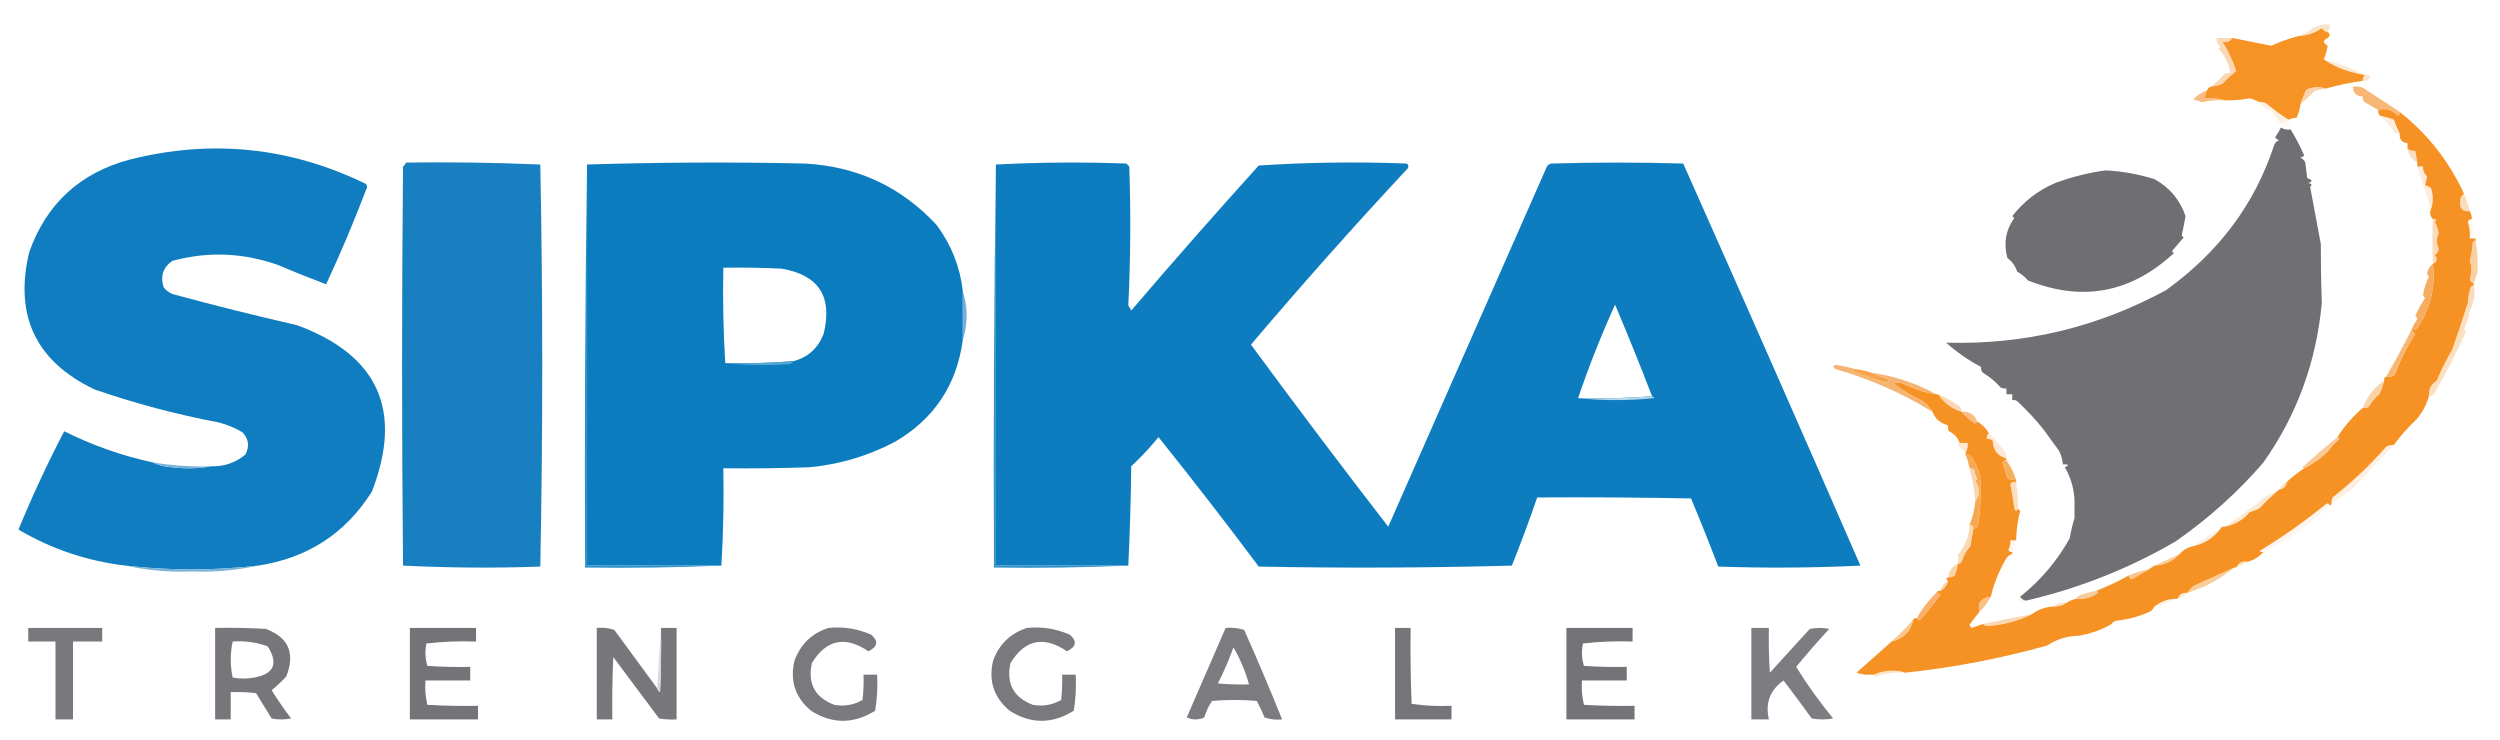 <?xml version="1.0" encoding="UTF-8"?>
<!DOCTYPE svg PUBLIC "-//W3C//DTD SVG 1.1//EN" "http://www.w3.org/Graphics/SVG/1.1/DTD/svg11.dtd">
<svg xmlns="http://www.w3.org/2000/svg" version="1.1" width="1284px" height="380px" style="shape-rendering:geometricPrecision; text-rendering:geometricPrecision; image-rendering:optimizeQuality; fill-rule:evenodd; clip-rule:evenodd" xmlns:xlink="http://www.w3.org/1999/xlink">
<g><path style="opacity:0.341" fill="#f5af67" d="M 1195.5,16.5 C 1194.27,16.279 1193.27,15.612 1192.5,14.5C 1188.85,16.995 1184.85,18.329 1180.5,18.5C 1183.36,17.478 1186.03,15.978 1188.5,14C 1191.06,12.921 1193.73,12.421 1196.5,12.5C 1196.77,14.099 1196.43,15.432 1195.5,16.5 Z"/></g>
<g><path style="opacity:0.999" fill="#f79225" d="M 1195.5,16.5 C 1196.83,17.5 1196.83,18.5 1195.5,19.5C 1192.98,20.665 1192.98,21.998 1195.5,23.5C 1195.12,25.929 1194.45,28.263 1193.5,30.5C 1196.84,32.835 1200.5,34.669 1204.5,36C 1207.78,37.143 1211.11,37.977 1214.5,38.5C 1213.89,39.391 1213.56,40.391 1213.5,41.5C 1207.05,42.432 1200.72,43.766 1194.5,45.5C 1191.28,44.405 1187.95,44.571 1184.5,46C 1183.35,48.464 1182.35,50.964 1181.5,53.5C 1181.23,55.965 1180.57,58.299 1179.5,60.5C 1178.04,60.433 1176.71,60.766 1175.5,61.5C 1171.69,59.178 1168.02,56.511 1164.5,53.5C 1163.31,52.571 1161.98,52.238 1160.5,52.5C 1158.97,51.653 1157.3,50.986 1155.5,50.5C 1151.04,51.328 1146.71,51.662 1142.5,51.5C 1139.38,50.521 1136.04,50.187 1132.5,50.5C 1132.43,49.041 1132.77,47.708 1133.5,46.5C 1133.83,45.5 1134.5,44.833 1135.5,44.5C 1137.56,44.313 1139.56,43.813 1141.5,43C 1143.68,40.65 1146.02,38.483 1148.5,36.5C 1146.71,31.09 1144.38,26.09 1141.5,21.5C 1143.78,21.923 1145.45,21.256 1146.5,19.5C 1153.14,20.832 1159.8,22.165 1166.5,23.5C 1170.99,21.446 1175.66,19.779 1180.5,18.5C 1184.85,18.329 1188.85,16.995 1192.5,14.5C 1193.27,15.612 1194.27,16.279 1195.5,16.5 Z"/></g>
<g><path style="opacity:0.114" fill="#f9dcba" d="M 1195.5,19.5 C 1195.5,20.833 1195.5,22.167 1195.5,23.5C 1192.98,21.998 1192.98,20.665 1195.5,19.5 Z"/></g>
<g><path style="opacity:0.298" fill="#f2b573" d="M 1193.5,30.5 C 1200.87,32.359 1207.87,35.026 1214.5,38.5C 1211.11,37.977 1207.78,37.143 1204.5,36C 1200.5,34.669 1196.84,32.835 1193.5,30.5 Z"/></g>
<g><path style="opacity:0.514" fill="#f5b46e" d="M 1146.5,19.5 C 1145.45,21.256 1143.78,21.923 1141.5,21.5C 1144.38,26.09 1146.71,31.09 1148.5,36.5C 1146.02,38.483 1143.68,40.65 1141.5,43C 1139.56,43.813 1137.56,44.313 1135.5,44.5C 1137.96,42.539 1140.3,40.372 1142.5,38C 1143.45,37.517 1144.45,37.35 1145.5,37.5C 1144.74,32.707 1142.74,28.54 1139.5,25C 1139.83,24.667 1140.17,24.333 1140.5,24C 1138.96,22.89 1138.3,21.39 1138.5,19.5C 1141.17,19.5 1143.83,19.5 1146.5,19.5 Z"/></g>
<g><path style="opacity:0.443" fill="#f8c193" d="M 1214.5,38.5 C 1215.68,38.281 1216.68,38.614 1217.5,39.5C 1216.68,41.111 1215.35,41.778 1213.5,41.5C 1213.56,40.391 1213.89,39.391 1214.5,38.5 Z"/></g>
<g><path style="opacity:0.529" fill="#f7ad65" d="M 1194.5,45.5 C 1192.44,45.687 1190.44,46.187 1188.5,47C 1186.24,49.466 1183.91,51.633 1181.5,53.5C 1182.35,50.964 1183.35,48.464 1184.5,46C 1187.95,44.571 1191.28,44.405 1194.5,45.5 Z"/></g>
<g><path style="opacity:0.851" fill="#f6b06a" d="M 1133.5,46.5 C 1132.77,47.708 1132.43,49.041 1132.5,50.5C 1136.04,50.187 1139.38,50.521 1142.5,51.5C 1138.61,51.273 1134.78,51.606 1131,52.5C 1129.5,52 1128,51.5 1126.5,51C 1128.47,48.856 1130.8,47.356 1133.5,46.5 Z"/></g>
<g><path style="opacity:0.892" fill="#f7af66" d="M 1232.5,57.5 C 1232.63,58.376 1232.3,59.043 1231.5,59.5C 1228.64,56.432 1225.31,55.432 1221.5,56.5C 1219.2,55.222 1216.87,53.889 1214.5,52.5C 1213.61,51.675 1213.28,50.675 1213.5,49.5C 1210.17,49.5 1208.5,47.833 1208.5,44.5C 1210.2,44.34 1211.87,44.507 1213.5,45C 1219.85,49.173 1226.18,53.34 1232.5,57.5 Z"/></g>
<g><path style="opacity:0.999" fill="#f69123" d="M 1232.5,57.5 C 1246.89,68.885 1257.89,82.885 1265.5,99.5C 1264.25,100.334 1263.59,101.667 1263.5,103.5C 1263.2,107.177 1264.87,108.843 1268.5,108.5C 1269.23,109.708 1269.57,111.041 1269.5,112.5C 1268.5,112.47 1267.84,112.97 1267.5,114C 1268.35,116.77 1268.68,119.603 1268.5,122.5C 1269.5,122.5 1270.5,122.5 1271.5,122.5C 1271.5,122.833 1271.5,123.167 1271.5,123.5C 1270.88,123.611 1270.38,123.944 1270,124.5C 1269.79,127.758 1269.29,130.924 1268.5,134C 1269.63,136.937 1269.63,139.937 1268.5,143C 1268.68,144.376 1269.35,145.209 1270.5,145.5C 1270.5,145.833 1270.5,146.167 1270.5,146.5C 1269.35,146.791 1268.68,147.624 1268.5,149C 1267.92,151.137 1267.59,153.304 1267.5,155.5C 1264.96,163.495 1262.3,171.495 1259.5,179.5C 1256.48,184.69 1253.81,190.023 1251.5,195.5C 1248.58,197.343 1247.24,200.01 1247.5,203.5C 1246.24,207.979 1244.07,211.979 1241,215.5C 1236.7,219.532 1232.87,223.865 1229.5,228.5C 1228.07,228.421 1226.74,228.754 1225.5,229.5C 1217.17,238.99 1208.01,247.657 1198,255.5C 1197.52,256.448 1197.35,257.448 1197.5,258.5C 1197.5,259.167 1197.17,259.5 1196.5,259.5C 1196.1,258.475 1195.44,258.308 1194.5,259C 1183.72,267.775 1172.39,275.775 1160.5,283C 1161.09,283.464 1161.76,283.631 1162.5,283.5C 1160.37,285.955 1157.7,287.621 1154.5,288.5C 1151.61,288.031 1149.61,289.031 1148.5,291.5C 1148.17,291.5 1147.83,291.5 1147.5,291.5C 1140.54,294.644 1133.54,297.811 1126.5,301C 1125.29,302.039 1124.29,303.206 1123.5,304.5C 1120.97,304.259 1119.3,305.259 1118.5,307.5C 1118.17,307.5 1117.83,307.5 1117.5,307.5C 1113.33,307.667 1109.66,309 1106.5,311.5C 1106.05,312.458 1105.38,313.292 1104.5,314C 1099.68,316.22 1094.68,317.72 1089.5,318.5C 1086.87,318.536 1085.21,319.203 1084.5,320.5C 1079.28,323.561 1073.62,325.561 1067.5,326.5C 1061.6,326.667 1056.27,328.333 1051.5,331.5C 1027.71,338.182 1003.38,342.848 978.5,345.5C 976.696,344.838 974.696,344.505 972.5,344.5C 968.883,344.398 965.55,345.065 962.5,346.5C 961.167,346.5 959.833,346.5 958.5,346.5C 956.784,346.371 955.117,346.038 953.5,345.5C 959.5,340.167 965.5,334.833 971.5,329.5C 977.815,327.858 981.481,324.191 982.5,318.5C 982.842,317.662 983.508,317.328 984.5,317.5C 984.897,318.525 985.563,318.692 986.5,318C 990.054,313.953 993.387,309.787 996.5,305.5C 996.043,304.702 995.376,304.369 994.5,304.5C 994.842,303.662 995.508,303.328 996.5,303.5C 998.531,302.461 999.864,300.795 1000.5,298.5C 999.494,297.604 999.494,296.938 1000.5,296.5C 1001.82,296.67 1002.99,296.337 1004,295.5C 1004.81,293.564 1005.31,291.564 1005.5,289.5C 1006.38,289.631 1007.04,289.298 1007.5,288.5C 1008.42,285.431 1009.92,282.764 1012,280.5C 1012.5,277.487 1013,274.487 1013.5,271.5C 1014.75,271.423 1015.58,270.756 1016,269.5C 1017.22,261.194 1017.55,252.86 1017,244.5C 1015.98,240.982 1014.48,237.649 1012.5,234.5C 1011.68,233.614 1010.68,233.281 1009.5,233.5C 1009.5,233.167 1009.5,232.833 1009.5,232.5C 1010.45,231.081 1010.78,229.415 1010.5,227.5C 1009.17,227.5 1007.83,227.5 1006.5,227.5C 1005.53,224.752 1003.69,222.752 1001,221.5C 1000.52,220.552 1000.35,219.552 1000.5,218.5C 998.24,217.861 996.24,216.694 994.5,215C 993.695,213.887 993.028,212.721 992.5,211.5C 991.007,209.068 989.007,207.068 986.5,205.5C 981.523,203.125 976.856,200.292 972.5,197C 974.167,196.333 975.833,196.333 977.5,197C 982.891,199.742 988.558,201.575 994.5,202.5C 994.833,202.5 995.167,202.5 995.5,202.5C 998.359,206.939 1002.36,209.939 1007.5,211.5C 1009.3,213.467 1011.3,215.301 1013.5,217C 1014.44,217.692 1015.1,217.525 1015.5,216.5C 1018.03,217.951 1020.03,219.951 1021.5,222.5C 1020.6,223.209 1020.26,224.209 1020.5,225.5C 1021.68,225.281 1022.68,225.614 1023.5,226.5C 1023.7,231.269 1026.04,234.269 1030.5,235.5C 1030.5,235.833 1030.5,236.167 1030.5,236.5C 1029.62,236.369 1028.96,236.702 1028.5,237.5C 1029.33,240.161 1030.17,242.828 1031,245.5C 1032.36,246.38 1033.86,246.714 1035.5,246.5C 1035.5,246.833 1035.5,247.167 1035.5,247.5C 1034.32,247.281 1033.32,247.614 1032.5,248.5C 1033.24,252.473 1033.91,256.473 1034.5,260.5C 1034.86,262.418 1035.53,262.751 1036.5,261.5C 1037.04,261.56 1037.38,261.893 1037.5,262.5C 1036.24,267.639 1035.57,272.639 1035.5,277.5C 1034.5,277.5 1033.5,277.5 1032.5,277.5C 1032.64,279.262 1032.31,280.929 1031.5,282.5C 1031.96,283.298 1032.62,283.631 1033.5,283.5C 1033.5,283.833 1033.5,284.167 1033.5,284.5C 1031.93,284.937 1030.76,285.937 1030,287.5C 1027.24,292.345 1025.07,297.345 1023.5,302.5C 1023.17,303.833 1022.83,305.167 1022.5,306.5C 1017.63,306.882 1015.63,309.549 1016.5,314.5C 1014.73,316.5 1013.07,318.667 1011.5,321C 1011.83,321.5 1012.17,322 1012.5,322.5C 1014.53,321.828 1016.53,321.162 1018.5,320.5C 1019.1,321.139 1019.93,321.472 1021,321.5C 1029.02,320.987 1036.52,318.987 1043.5,315.5C 1046.69,313.11 1050.36,311.777 1054.5,311.5C 1057.15,311.59 1059.49,310.924 1061.5,309.5C 1063.05,308.559 1064.72,307.893 1066.5,307.5C 1070.58,307.879 1074.25,306.879 1077.5,304.5C 1077.38,303.893 1077.04,303.56 1076.5,303.5C 1082.25,301.237 1087.92,298.571 1093.5,295.5C 1093.47,296.497 1093.97,297.164 1095,297.5C 1097.89,295.792 1100.72,294.126 1103.5,292.5C 1104.5,291.833 1105.5,291.167 1106.5,290.5C 1111.72,290.247 1116.05,288.247 1119.5,284.5C 1121.37,282.396 1123.71,281.063 1126.5,280.5C 1132.33,279.167 1137,276.167 1140.5,271.5C 1140.84,270.662 1141.51,270.328 1142.5,270.5C 1147.68,269.573 1152.02,267.073 1155.5,263C 1157.25,262.529 1158.91,261.862 1160.5,261C 1163.7,257.629 1167.04,254.462 1170.5,251.5C 1172.83,251.167 1174.17,249.833 1174.5,247.5C 1177.28,244.936 1180.28,242.603 1183.5,240.5C 1187.92,238.242 1191.92,235.409 1195.5,232C 1197.21,229.626 1199.21,227.46 1201.5,225.5C 1201.38,224.893 1201.04,224.56 1200.5,224.5C 1204.1,218.866 1208.43,213.866 1213.5,209.5C 1214.55,209.649 1215.55,209.483 1216.5,209C 1217.99,206.515 1219.82,204.348 1222,202.5C 1223.14,200.257 1223.97,197.924 1224.5,195.5C 1224.33,194.508 1224.66,193.842 1225.5,193.5C 1227.14,193.714 1228.64,193.38 1230,192.5C 1232.65,185.057 1236.15,178.057 1240.5,171.5C 1239.76,170.818 1239.09,170.151 1238.5,169.5C 1239.68,169.719 1240.68,169.386 1241.5,168.5C 1248.31,158.417 1250.98,147.417 1249.5,135.5C 1251.71,134.545 1252.04,133.045 1250.5,131C 1251.8,130.196 1252.47,129.029 1252.5,127.5C 1251.27,125.013 1251.27,122.513 1252.5,120C 1252.23,117.849 1251.56,115.849 1250.5,114C 1251.71,112.893 1251.38,112.393 1249.5,112.5C 1248.07,110.926 1247.74,109.259 1248.5,107.5C 1249.81,103.981 1249.81,100.315 1248.5,96.5C 1247.5,96 1246.5,95.5 1245.5,95C 1245.94,93.467 1246.28,91.967 1246.5,90.5C 1245,89.159 1244.33,87.492 1244.5,85.5C 1243.5,85.5 1242.5,85.5 1241.5,85.5C 1241.5,84.833 1241.5,84.167 1241.5,83.5C 1241.17,81.5 1240.83,79.5 1240.5,77.5C 1239.04,77.567 1237.71,77.234 1236.5,76.5C 1236.5,75.5 1236.5,74.5 1236.5,73.5C 1233.53,73.254 1232.2,71.588 1232.5,68.5C 1231.32,66.229 1230.32,63.895 1229.5,61.5C 1227.26,60.551 1224.93,59.884 1222.5,59.5C 1221.6,58.791 1221.26,57.791 1221.5,56.5C 1225.31,55.432 1228.64,56.432 1231.5,59.5C 1232.3,59.043 1232.63,58.376 1232.5,57.5 Z"/></g>
<g><path style="opacity:0.176" fill="#f6ac5a" d="M 1160.5,52.5 C 1161.98,52.238 1163.31,52.571 1164.5,53.5C 1168.02,56.511 1171.69,59.178 1175.5,61.5C 1174.33,62.345 1173,63.011 1171.5,63.5C 1169.55,61.362 1167.88,59.028 1166.5,56.5C 1163.66,56.316 1161.66,54.982 1160.5,52.5 Z"/></g>
<g><path style="opacity:0.255" fill="#f6ba7e" d="M 1222.5,59.5 C 1224.93,59.884 1227.26,60.551 1229.5,61.5C 1230.32,63.895 1231.32,66.229 1232.5,68.5C 1231.45,68.65 1230.45,68.483 1229.5,68C 1227.6,64.689 1225.26,61.855 1222.5,59.5 Z"/></g>
<g><path style="opacity:0.055" fill="#e9c5a2" d="M 1179.5,60.5 C 1177.27,62.285 1176.27,64.285 1176.5,66.5C 1174.59,66.784 1172.92,66.451 1171.5,65.5C 1171.5,64.833 1171.5,64.167 1171.5,63.5C 1173,63.011 1174.33,62.345 1175.5,61.5C 1176.71,60.766 1178.04,60.433 1179.5,60.5 Z"/></g>
<g><path style="opacity:1" fill="#706f74" d="M 1171.5,65.5 C 1172.92,66.451 1174.59,66.784 1176.5,66.5C 1179.1,70.774 1181.44,75.274 1183.5,80C 1182.83,80.333 1182.17,80.667 1181.5,81C 1182.67,81.5 1183.5,82.333 1184,83.5C 1184.33,86.167 1184.67,88.833 1185,91.5C 1187.73,92.362 1187.9,93.195 1185.5,94C 1187.3,94.317 1187.63,94.984 1186.5,96C 1188.33,105.79 1190.17,115.624 1192,125.5C 1191.96,135.73 1192.13,145.73 1192.5,155.5C 1189.67,185.909 1179.67,213.242 1162.5,237.5C 1149.54,252.59 1134.54,266.09 1117.5,278C 1093.47,292.004 1067.8,302.171 1040.5,308.5C 1039.22,308.218 1038.22,307.551 1037.5,306.5C 1047.97,298.191 1056.47,288.191 1063,276.5C 1063.6,272.943 1064.43,269.443 1065.5,266C 1065.43,263.299 1065.43,260.632 1065.5,258C 1065.37,251.447 1063.7,245.447 1060.5,240C 1062.93,238.913 1062.6,238.413 1059.5,238.5C 1059.3,236.04 1058.63,233.707 1057.5,231.5C 1054.86,227.851 1052.19,224.184 1049.5,220.5C 1045.51,215.506 1041.17,210.84 1036.5,206.5C 1035.68,205.614 1034.68,205.281 1033.5,205.5C 1033.5,204.5 1033.5,203.5 1033.5,202.5C 1032.5,202.5 1031.5,202.5 1030.5,202.5C 1030.5,201.5 1030.5,200.5 1030.5,199.5C 1029.45,199.649 1028.45,199.483 1027.5,199C 1024.91,196.034 1021.91,193.534 1018.5,191.5C 1017.61,190.675 1017.28,189.675 1017.5,188.5C 1011.08,185.108 1005.08,180.942 999.5,176C 1039.67,177.126 1077.33,168.126 1112.5,149C 1139.68,129.464 1158.18,104.631 1168,74.5C 1168.5,73.333 1169.33,72.5 1170.5,72C 1169.69,71.692 1169.03,71.192 1168.5,70.5C 1169.7,68.855 1170.7,67.189 1171.5,65.5 Z"/></g>
<g><path style="opacity:1" fill="#0f7dbf" d="M 132.5,290.5 C 109.842,293.11 87.175,293.11 64.5,290.5C 44.776,288.16 26.442,281.993 9.5,272C 16.578,254.744 24.411,237.911 33,221.5C 47.504,228.75 62.67,234.083 78.5,237.5C 81.534,239.018 84.868,239.851 88.5,240C 95.346,240.821 102.013,240.654 108.5,239.5C 115.144,239.653 120.977,237.653 126,233.5C 128.269,229.286 127.769,225.453 124.5,222C 120.729,219.781 116.729,218.115 112.5,217C 90.735,212.892 69.402,207.226 48.5,200C 18.39,185.611 7.224,162.111 15,129.5C 23.807,104.697 40.973,88.863 66.5,82C 108.586,71.348 149.086,75.514 188,94.5C 188.667,95.5 188.667,96.5 188,97.5C 181.739,113.963 174.905,130.129 167.5,146C 159.245,142.905 150.912,139.572 142.5,136C 124.647,129.74 106.647,129.073 88.5,134C 83.777,137.254 82.277,141.754 84,147.5C 85.214,149.049 86.714,150.215 88.5,151C 109.703,156.758 131.037,162.091 152.5,167C 194.292,182.356 207.125,210.856 191,252.5C 177.438,274.005 157.938,286.672 132.5,290.5 Z"/></g>
<g><path style="opacity:0.596" fill="#f4c699" d="M 1236.5,76.5 C 1237.71,77.234 1239.04,77.567 1240.5,77.5C 1240.83,79.5 1241.17,81.5 1241.5,83.5C 1238.71,82.033 1237.04,79.7 1236.5,76.5 Z"/></g>
<g><path style="opacity:1" fill="#187fc0" d="M 208.5,83.5 C 231.545,83.177 254.545,83.51 277.5,84.5C 278.831,153.401 278.831,222.234 277.5,291C 253.927,291.827 230.427,291.66 207,290.5C 206.333,222.167 206.333,153.833 207,85.5C 207.717,84.956 208.217,84.289 208.5,83.5 Z"/></g>
<g><path style="opacity:1" fill="#0b7dbf" d="M 494.5,149.5 C 494.5,157.833 494.5,166.167 494.5,174.5C 491.397,197.759 479.73,215.259 459.5,227C 445.698,234.233 431.031,238.567 415.5,240C 400.837,240.5 386.17,240.667 371.5,240.5C 371.83,257.342 371.497,274.008 370.5,290.5C 347.5,290.5 324.5,290.5 301.5,290.5C 301.5,221.833 301.5,153.167 301.5,84.5C 338.664,83.336 375.998,83.169 413.5,84C 440.384,85.498 462.884,95.998 481,115.5C 488.549,125.601 493.049,136.935 494.5,149.5 Z M 407.5,185.5 C 395.864,186.413 384.197,186.746 372.5,186.5C 371.504,170.342 371.17,154.009 371.5,137.5C 381.506,137.334 391.506,137.5 401.5,138C 420.564,141.259 427.73,152.425 423,171.5C 420.131,178.876 414.964,183.543 407.5,185.5 Z"/></g>
<g><path style="opacity:1" fill="#0e7dbf" d="M 579.5,290.5 C 556.833,290.5 534.167,290.5 511.5,290.5C 511.5,221.833 511.5,153.167 511.5,84.5C 533.663,83.337 555.996,83.17 578.5,84C 579,84.5 579.5,85 580,85.5C 580.827,109.406 580.66,133.239 579.5,157C 580.126,157.75 580.626,158.584 581,159.5C 602.461,134.37 624.294,109.537 646.5,85C 671.746,83.353 697.079,83.019 722.5,84C 723.451,84.718 723.617,85.551 723,86.5C 695.411,116.083 668.578,146.25 642.5,177C 665.601,208.439 689.101,239.606 713,270.5C 740.167,208.833 767.333,147.167 794.5,85.5C 795.025,84.808 795.692,84.308 796.5,84C 819.167,83.333 841.833,83.333 864.5,84C 895.129,152.726 925.462,221.559 955.5,290.5C 931.174,291.666 906.84,291.833 882.5,291C 878.029,279.254 873.362,267.587 868.5,256C 842.169,255.5 815.835,255.333 789.5,255.5C 785.471,267.234 781.138,278.901 776.5,290.5C 733.171,291.667 689.837,291.833 646.5,291C 629.716,268.548 612.549,246.381 595,224.5C 590.7,229.801 586.034,234.801 581,239.5C 580.819,256.574 580.319,273.574 579.5,290.5 Z M 848.5,203.5 C 836.011,204.495 823.344,204.829 810.5,204.5C 816.072,188.102 822.405,172.102 829.5,156.5C 836.069,171.986 842.403,187.653 848.5,203.5 Z"/></g>
<g><path style="opacity:1" fill="#2f93ca" d="M 301.5,84.5 C 301.5,153.167 301.5,221.833 301.5,290.5C 324.5,290.5 347.5,290.5 370.5,290.5C 347.339,291.498 324.006,291.831 300.5,291.5C 300.167,222.331 300.501,153.331 301.5,84.5 Z"/></g>
<g><path style="opacity:1" fill="#2f93ca" d="M 511.5,84.5 C 511.5,153.167 511.5,221.833 511.5,290.5C 534.167,290.5 556.833,290.5 579.5,290.5C 556.673,291.498 533.673,291.831 510.5,291.5C 510.167,222.331 510.501,153.331 511.5,84.5 Z"/></g>
<g><path style="opacity:0.259" fill="#f8b575" d="M 1241.5,85.5 C 1242.5,85.5 1243.5,85.5 1244.5,85.5C 1244.33,87.492 1245,89.159 1246.5,90.5C 1246.28,91.967 1245.94,93.467 1245.5,95C 1246.5,95.5 1247.5,96 1248.5,96.5C 1249.81,100.315 1249.81,103.981 1248.5,107.5C 1246.29,100.23 1243.96,92.897 1241.5,85.5 Z"/></g>
<g><path style="opacity:1" fill="#6f6e73" d="M 1081.5,87.5 C 1090.02,87.952 1098.35,89.452 1106.5,92C 1114.27,96.233 1119.6,102.567 1122.5,111C 1121.91,114.386 1121.25,117.72 1120.5,121C 1120.83,121.333 1121.17,121.667 1121.5,122C 1119.5,124.333 1117.5,126.667 1115.5,129C 1115.83,129.333 1116.17,129.667 1116.5,130C 1094.4,150.488 1069.4,155.155 1041.5,144C 1039.96,142.122 1038.12,140.622 1036,139.5C 1035.06,136.6 1033.39,134.267 1031,132.5C 1028.96,125.056 1030.12,118.223 1034.5,112C 1034.17,111.667 1033.83,111.333 1033.5,111C 1039.35,103.486 1046.69,97.819 1055.5,94C 1064.06,90.86 1072.73,88.693 1081.5,87.5 Z"/></g>
<g><path style="opacity:0.4" fill="#f6aa56" d="M 1265.5,99.5 C 1266.67,102.341 1267.67,105.341 1268.5,108.5C 1264.87,108.843 1263.2,107.177 1263.5,103.5C 1263.59,101.667 1264.25,100.334 1265.5,99.5 Z"/></g>
<g><path style="opacity:0.098" fill="#f7ba77" d="M 1269.5,112.5 C 1270.43,115.656 1271.1,118.989 1271.5,122.5C 1270.5,122.5 1269.5,122.5 1268.5,122.5C 1268.68,119.603 1268.35,116.77 1267.5,114C 1267.84,112.97 1268.5,112.47 1269.5,112.5 Z"/></g>
<g><path style="opacity:0.461" fill="#f5b56e" d="M 1249.5,112.5 C 1251.38,112.393 1251.71,112.893 1250.5,114C 1251.56,115.849 1252.23,117.849 1252.5,120C 1251.27,122.513 1251.27,125.013 1252.5,127.5C 1252.47,129.029 1251.8,130.196 1250.5,131C 1252.04,133.045 1251.71,134.545 1249.5,135.5C 1249.22,127.51 1249.22,119.844 1249.5,112.5 Z"/></g>
<g><path style="opacity:0.647" fill="#f7b671" d="M 1271.5,123.5 C 1272.39,128.888 1272.72,134.221 1272.5,139.5C 1271.95,141.657 1271.28,143.657 1270.5,145.5C 1269.35,145.209 1268.68,144.376 1268.5,143C 1269.63,139.937 1269.63,136.937 1268.5,134C 1269.29,130.924 1269.79,127.758 1270,124.5C 1270.38,123.944 1270.88,123.611 1271.5,123.5 Z"/></g>
<g><path style="opacity:0.973" fill="#f5ab5c" d="M 1249.5,135.5 C 1250.98,147.417 1248.31,158.417 1241.5,168.5C 1240.68,169.386 1239.68,169.719 1238.5,169.5C 1239.26,167.564 1240.26,165.731 1241.5,164C 1241.36,163.228 1241.02,162.561 1240.5,162C 1242.01,158.909 1243.67,155.909 1245.5,153C 1245.04,152.586 1244.71,152.086 1244.5,151.5C 1244.93,148.409 1245.93,145.242 1247.5,142C 1247.04,141.586 1246.71,141.086 1246.5,140.5C 1246.96,138.402 1247.96,136.736 1249.5,135.5 Z"/></g>
<g><path style="opacity:0.596" fill="#f6c18d" d="M 1270.5,146.5 C 1271.44,150.585 1270.78,154.918 1268.5,159.5C 1267.57,158.432 1267.23,157.099 1267.5,155.5C 1267.59,153.304 1267.92,151.137 1268.5,149C 1268.68,147.624 1269.35,146.791 1270.5,146.5 Z"/></g>
<g><path style="opacity:1" fill="#77aed8" d="M 494.5,149.5 C 497.167,157.833 497.167,166.167 494.5,174.5C 494.5,166.167 494.5,157.833 494.5,149.5 Z"/></g>
<g><path style="opacity:1" fill="#f7b874" d="M 1238.5,169.5 C 1239.09,170.151 1239.76,170.818 1240.5,171.5C 1236.15,178.057 1232.65,185.057 1230,192.5C 1228.64,193.38 1227.14,193.714 1225.5,193.5C 1229.86,185.977 1234.19,177.977 1238.5,169.5 Z"/></g>
<g><path style="opacity:0.408" fill="#f7b164" d="M 1267.5,155.5 C 1267.23,157.099 1267.57,158.432 1268.5,159.5C 1268,162.829 1267,165.995 1265.5,169C 1265.96,169.414 1266.29,169.914 1266.5,170.5C 1261.47,181.461 1255.97,192.128 1250,202.5C 1249.33,203.252 1248.5,203.586 1247.5,203.5C 1247.24,200.01 1248.58,197.343 1251.5,195.5C 1253.81,190.023 1256.48,184.69 1259.5,179.5C 1262.3,171.495 1264.96,163.495 1267.5,155.5 Z"/></g>
<g><path style="opacity:1" fill="#58a5d3" d="M 407.5,185.5 C 407.082,186.222 406.416,186.722 405.5,187C 394.326,187.826 383.326,187.659 372.5,186.5C 384.197,186.746 395.864,186.413 407.5,185.5 Z"/></g>
<g><path style="opacity:0.898" fill="#f79935" d="M 952.5,189.5 C 955.689,189.858 958.689,190.525 961.5,191.5C 963.949,192.791 966.616,193.791 969.5,194.5C 969.833,194.833 970.167,195.167 970.5,195.5C 969.833,195.833 969.167,196.167 968.5,196.5C 963.063,194.878 957.73,193.045 952.5,191C 951.262,190.31 951.262,189.81 952.5,189.5 Z"/></g>
<g><path style="opacity:1" fill="#f5b472" d="M 952.5,189.5 C 951.262,189.81 951.262,190.31 952.5,191C 957.73,193.045 963.063,194.878 968.5,196.5C 969.167,196.167 969.833,195.833 970.5,195.5C 970.167,195.167 969.833,194.833 969.5,194.5C 966.616,193.791 963.949,192.791 961.5,191.5C 973.173,193.168 984.173,196.834 994.5,202.5C 988.558,201.575 982.891,199.742 977.5,197C 975.833,196.333 974.167,196.333 972.5,197C 976.856,200.292 981.523,203.125 986.5,205.5C 989.007,207.068 991.007,209.068 992.5,211.5C 976.87,201.885 960.203,194.551 942.5,189.5C 941.001,188.096 941.334,187.43 943.5,187.5C 946.674,187.991 949.674,188.657 952.5,189.5 Z"/></g>
<g><path style="opacity:0.62" fill="#f6b870" d="M 1224.5,195.5 C 1223.97,197.924 1223.14,200.257 1222,202.5C 1219.82,204.348 1217.99,206.515 1216.5,209C 1215.55,209.483 1214.55,209.649 1213.5,209.5C 1215.73,203.716 1219.39,199.049 1224.5,195.5 Z"/></g>
<g><path style="opacity:1" fill="#b5d7ea" d="M 848.5,203.5 C 849.043,203.56 849.376,203.893 849.5,204.5C 836.339,205.825 823.339,205.825 810.5,204.5C 823.344,204.829 836.011,204.495 848.5,203.5 Z"/></g>
<g><path style="opacity:0.52" fill="#f8b36d" d="M 995.5,202.5 C 998.94,204.055 1002.27,205.888 1005.5,208C 1006.82,208.816 1007.49,209.983 1007.5,211.5C 1002.36,209.939 998.359,206.939 995.5,202.5 Z"/></g>
<g><path style="opacity:0.847" fill="#f9b06b" d="M 1007.5,211.5 C 1011.48,211.168 1014.15,212.835 1015.5,216.5C 1015.1,217.525 1014.44,217.692 1013.5,217C 1011.3,215.301 1009.3,213.467 1007.5,211.5 Z"/></g>
<g><path style="opacity:0.318" fill="#f8b878" d="M 1021.5,222.5 C 1024.53,225.505 1027.37,228.838 1030,232.5C 1030.48,233.448 1030.65,234.448 1030.5,235.5C 1026.04,234.269 1023.7,231.269 1023.5,226.5C 1022.68,225.614 1021.68,225.281 1020.5,225.5C 1020.26,224.209 1020.6,223.209 1021.5,222.5 Z"/></g>
<g><path style="opacity:0.31" fill="#f7b973" d="M 1006.5,227.5 C 1007.83,227.5 1009.17,227.5 1010.5,227.5C 1010.78,229.415 1010.45,231.081 1009.5,232.5C 1008.21,231.215 1006.88,229.881 1005.5,228.5C 1005.62,227.893 1005.96,227.56 1006.5,227.5 Z"/></g>
<g><path style="opacity:0.725" fill="#f8b46d" d="M 1200.5,224.5 C 1201.04,224.56 1201.38,224.893 1201.5,225.5C 1199.21,227.46 1197.21,229.626 1195.5,232C 1191.92,235.409 1187.92,238.242 1183.5,240.5C 1183.06,240.565 1182.73,240.399 1182.5,240C 1188.37,234.583 1194.37,229.416 1200.5,224.5 Z"/></g>
<g><path style="opacity:1" fill="#7bb4da" d="M 78.5,237.5 C 88.425,239.11 98.425,239.777 108.5,239.5C 102.013,240.654 95.346,240.821 88.5,240C 84.868,239.851 81.534,239.018 78.5,237.5 Z"/></g>
<g><path style="opacity:0.992" fill="#f6ae5c" d="M 1030.5,236.5 C 1032.66,239.488 1034.33,242.821 1035.5,246.5C 1033.86,246.714 1032.36,246.38 1031,245.5C 1030.17,242.828 1029.33,240.161 1028.5,237.5C 1028.96,236.702 1029.62,236.369 1030.5,236.5 Z"/></g>
<g><path style="opacity:0.208" fill="#f7b26f" d="M 1229.5,228.5 C 1222.33,235.791 1215.33,243.291 1208.5,251C 1204.8,253.51 1201.14,256.01 1197.5,258.5C 1197.35,257.448 1197.52,256.448 1198,255.5C 1208.01,247.657 1217.17,238.99 1225.5,229.5C 1226.74,228.754 1228.07,228.421 1229.5,228.5 Z"/></g>
<g><path style="opacity:0.942" fill="#f6a34a" d="M 1009.5,233.5 C 1010.68,233.281 1011.68,233.614 1012.5,234.5C 1014.48,237.649 1015.98,240.982 1017,244.5C 1017.55,252.86 1017.22,261.194 1016,269.5C 1015.58,270.756 1014.75,271.423 1013.5,271.5C 1013.5,270.167 1012.83,269.5 1011.5,269.5C 1013.15,265.75 1014.15,261.75 1014.5,257.5C 1017.02,254.246 1017.02,250.746 1014.5,247C 1014.83,246.667 1015.17,246.333 1015.5,246C 1014.77,244.601 1014.27,243.101 1014,241.5C 1013.33,240.748 1012.5,240.414 1011.5,240.5C 1011.12,238.071 1010.45,235.737 1009.5,233.5 Z"/></g>
<g><path style="opacity:0.545" fill="#f7c48e" d="M 1174.5,247.5 C 1174.17,249.833 1172.83,251.167 1170.5,251.5C 1171.4,249.659 1172.74,248.326 1174.5,247.5 Z"/></g>
<g><path style="opacity:0.396" fill="#f6b064" d="M 1035.5,247.5 C 1036.13,252.141 1036.46,256.807 1036.5,261.5C 1035.53,262.751 1034.86,262.418 1034.5,260.5C 1033.91,256.473 1033.24,252.473 1032.5,248.5C 1033.32,247.614 1034.32,247.281 1035.5,247.5 Z"/></g>
<g><path style="opacity:0.671" fill="#f5c289" d="M 1011.5,240.5 C 1012.5,240.414 1013.33,240.748 1014,241.5C 1014.27,243.101 1014.77,244.601 1015.5,246C 1015.17,246.333 1014.83,246.667 1014.5,247C 1017.02,250.746 1017.02,254.246 1014.5,257.5C 1014.13,251.693 1013.13,246.027 1011.5,240.5 Z"/></g>
<g><path style="opacity:0.302" fill="#f7b873" d="M 1170.5,251.5 C 1167.04,254.462 1163.7,257.629 1160.5,261C 1158.91,261.862 1157.25,262.529 1155.5,263C 1152.02,267.073 1147.68,269.573 1142.5,270.5C 1149.79,265.842 1156.79,260.676 1163.5,255C 1165.89,253.807 1168.22,252.64 1170.5,251.5 Z"/></g>
<g><path style="opacity:0.22" fill="#f7bd77" d="M 1140.5,271.5 C 1137,276.167 1132.33,279.167 1126.5,280.5C 1130.82,277.004 1135.49,274.004 1140.5,271.5 Z"/></g>
<g><path style="opacity:0.137" fill="#f5c089" d="M 1035.5,277.5 C 1034.95,279.626 1034.29,281.626 1033.5,283.5C 1032.62,283.631 1031.96,283.298 1031.5,282.5C 1032.31,280.929 1032.64,279.262 1032.5,277.5C 1033.5,277.5 1034.5,277.5 1035.5,277.5 Z"/></g>
<g><path style="opacity:0.584" fill="#f7be7e" d="M 1011.5,269.5 C 1012.83,269.5 1013.5,270.167 1013.5,271.5C 1013,274.487 1012.5,277.487 1012,280.5C 1009.92,282.764 1008.42,285.431 1007.5,288.5C 1007.04,289.298 1006.38,289.631 1005.5,289.5C 1005.97,287.799 1005.97,286.299 1005.5,285C 1009.44,280.324 1011.44,275.157 1011.5,269.5 Z"/></g>
<g><path style="opacity:0.145" fill="#f7c48e" d="M 1196.5,259.5 C 1186.56,269.441 1175.22,277.441 1162.5,283.5C 1161.76,283.631 1161.09,283.464 1160.5,283C 1172.39,275.775 1183.72,267.775 1194.5,259C 1195.44,258.308 1196.1,258.475 1196.5,259.5 Z"/></g>
<g><path style="opacity:0.686" fill="#f7b76d" d="M 1119.5,284.5 C 1116.05,288.247 1111.72,290.247 1106.5,290.5C 1110.8,288.556 1115.14,286.556 1119.5,284.5 Z"/></g>
<g><path style="opacity:0.565" fill="#f4cb85" d="M 1154.5,288.5 C 1152.54,289.492 1150.54,290.492 1148.5,291.5C 1149.61,289.031 1151.61,288.031 1154.5,288.5 Z"/></g>
<g><path style="opacity:1" fill="#77b2d9" d="M 64.5,290.5 C 87.175,293.11 109.842,293.11 132.5,290.5C 121.445,292.936 110.111,293.936 98.5,293.5C 86.885,293.936 75.552,292.936 64.5,290.5 Z"/></g>
<g><path style="opacity:0.627" fill="#f8bd75" d="M 1005.5,289.5 C 1005.31,291.564 1004.81,293.564 1004,295.5C 1002.99,296.337 1001.82,296.67 1000.5,296.5C 1000.96,293.237 1002.62,290.904 1005.5,289.5 Z"/></g>
<g><path style="opacity:0.02" fill="#fab476" d="M 1033.5,284.5 C 1032.18,287.14 1030.85,289.807 1029.5,292.5C 1029.71,293.086 1030.04,293.586 1030.5,294C 1028.34,296.992 1026.01,299.825 1023.5,302.5C 1025.07,297.345 1027.24,292.345 1030,287.5C 1030.76,285.937 1031.93,284.937 1033.5,284.5 Z"/></g>
<g><path style="opacity:0.706" fill="#f8b76e" d="M 1147.5,291.5 C 1140.39,297.389 1132.39,301.722 1123.5,304.5C 1124.29,303.206 1125.29,302.039 1126.5,301C 1133.54,297.811 1140.54,294.644 1147.5,291.5 Z"/></g>
<g><path style="opacity:0.788" fill="#f5b46f" d="M 1103.5,292.5 C 1100.72,294.126 1097.89,295.792 1095,297.5C 1093.97,297.164 1093.47,296.497 1093.5,295.5C 1096.66,294.115 1099.99,293.115 1103.5,292.5 Z"/></g>
<g><path style="opacity:0.71" fill="#f5c38b" d="M 1000.5,298.5 C 999.864,300.795 998.531,302.461 996.5,303.5C 997.136,301.205 998.469,299.539 1000.5,298.5 Z"/></g>
<g><path style="opacity:0.361" fill="#f8c783" d="M 1123.5,304.5 C 1122.23,306.047 1120.57,307.047 1118.5,307.5C 1119.3,305.259 1120.97,304.259 1123.5,304.5 Z"/></g>
<g><path style="opacity:0.678" fill="#f3b46e" d="M 1076.5,303.5 C 1077.04,303.56 1077.38,303.893 1077.5,304.5C 1074.25,306.879 1070.58,307.879 1066.5,307.5C 1066.61,306.883 1066.94,306.383 1067.5,306C 1070.45,304.869 1073.45,304.036 1076.5,303.5 Z"/></g>
<g><path style="opacity:0.827" fill="#f8b46d" d="M 1022.5,306.5 C 1020.88,309.455 1018.88,312.122 1016.5,314.5C 1015.63,309.549 1017.63,306.882 1022.5,306.5 Z"/></g>
<g><path style="opacity:0.141" fill="#fad481" d="M 1037.5,306.5 C 1038.22,307.551 1039.22,308.218 1040.5,308.5C 1039.29,309.782 1037.96,309.782 1036.5,308.5C 1036.86,307.817 1037.2,307.15 1037.5,306.5 Z"/></g>
<g><path style="opacity:0.169" fill="#f8bd81" d="M 1117.5,307.5 C 1114.2,309.642 1110.53,310.975 1106.5,311.5C 1109.66,309 1113.33,307.667 1117.5,307.5 Z"/></g>
<g><path style="opacity:0.773" fill="#f7d4af" d="M 1061.5,309.5 C 1059.49,310.924 1057.15,311.59 1054.5,311.5C 1056.44,309.837 1058.77,309.171 1061.5,309.5 Z"/></g>
<g><path style="opacity:0.91" fill="#f9a75f" d="M 994.5,304.5 C 995.376,304.369 996.043,304.702 996.5,305.5C 993.387,309.787 990.054,313.953 986.5,318C 985.563,318.692 984.897,318.525 984.5,317.5C 987.123,312.682 990.456,308.349 994.5,304.5 Z"/></g>
<g><path style="opacity:0.463" fill="#f8ab59" d="M 1043.5,315.5 C 1036.52,318.987 1029.02,320.987 1021,321.5C 1019.93,321.472 1019.1,321.139 1018.5,320.5C 1026.8,318.675 1035.13,317.009 1043.5,315.5 Z"/></g>
<g><path style="opacity:0.059" fill="#fac389" d="M 1089.5,318.5 C 1088.36,320.213 1086.7,320.88 1084.5,320.5C 1085.21,319.203 1086.87,318.536 1089.5,318.5 Z"/></g>
<g><path style="opacity:1" fill="#79787d" d="M 14.5,322.5 C 27.167,322.5 39.833,322.5 52.5,322.5C 52.5,324.833 52.5,327.167 52.5,329.5C 47.5,329.5 42.5,329.5 37.5,329.5C 37.5,342.833 37.5,356.167 37.5,369.5C 34.5,369.5 31.5,369.5 28.5,369.5C 28.5,356.167 28.5,342.833 28.5,329.5C 23.833,329.5 19.167,329.5 14.5,329.5C 14.5,327.167 14.5,324.833 14.5,322.5 Z"/></g>
<g><path style="opacity:1" fill="#77767b" d="M 110.5,322.5 C 119.173,322.334 127.84,322.5 136.5,323C 148.262,327.377 151.762,335.543 147,347.5C 144.651,350.017 142.151,352.35 139.5,354.5C 142.638,359.471 145.972,364.304 149.5,369C 146.167,369.667 142.833,369.667 139.5,369C 136.833,364.667 134.167,360.333 131.5,356C 127.179,355.501 122.846,355.334 118.5,355.5C 118.5,360.167 118.5,364.833 118.5,369.5C 115.833,369.5 113.167,369.5 110.5,369.5C 110.5,353.833 110.5,338.167 110.5,322.5 Z M 119.5,329.5 C 125.711,329.016 131.711,329.849 137.5,332C 143.091,340.817 140.758,346.151 130.5,348C 126.833,348.667 123.167,348.667 119.5,348C 118.186,341.834 118.186,335.667 119.5,329.5 Z"/></g>
<g><path style="opacity:1" fill="#747378" d="M 210.5,322.5 C 221.833,322.5 233.167,322.5 244.5,322.5C 244.5,324.833 244.5,327.167 244.5,329.5C 235.915,329.183 227.415,329.517 219,330.5C 218.207,334.423 218.374,338.256 219.5,342C 226.826,342.5 234.159,342.666 241.5,342.5C 241.5,344.833 241.5,347.167 241.5,349.5C 233.833,349.5 226.167,349.5 218.5,349.5C 218.203,353.767 218.536,357.934 219.5,362C 228.16,362.5 236.827,362.666 245.5,362.5C 245.5,364.833 245.5,367.167 245.5,369.5C 233.833,369.5 222.167,369.5 210.5,369.5C 210.5,353.833 210.5,338.167 210.5,322.5 Z"/></g>
<g><path style="opacity:1" fill="#77767b" d="M 337.5,353.5 C 337.783,354.289 338.283,354.956 339,355.5C 339.5,344.505 339.667,333.505 339.5,322.5C 342.167,322.5 344.833,322.5 347.5,322.5C 347.5,338.167 347.5,353.833 347.5,369.5C 344.482,369.665 341.482,369.498 338.5,369C 330.667,358.5 322.833,348 315,337.5C 314.5,348.161 314.333,358.828 314.5,369.5C 311.833,369.5 309.167,369.5 306.5,369.5C 306.5,353.833 306.5,338.167 306.5,322.5C 309.572,322.183 312.572,322.516 315.5,323.5C 322.843,333.53 330.176,343.53 337.5,353.5 Z"/></g>
<g><path style="opacity:1" fill="#d8dadd" d="M 339.5,322.5 C 339.667,333.505 339.5,344.505 339,355.5C 338.283,354.956 337.783,354.289 337.5,353.5C 338.167,343.167 338.833,332.833 339.5,322.5 Z"/></g>
<g><path style="opacity:1" fill="#7a797e" d="M 425.5,322.5 C 433.173,321.736 440.507,322.903 447.5,326C 451.302,329.307 450.802,332.141 446,334.5C 434.096,326.432 424.429,328.432 417,340.5C 414.687,351.044 418.52,358.21 428.5,362C 433.656,362.919 438.489,362.086 443,359.5C 443.499,355.179 443.666,350.846 443.5,346.5C 445.833,346.5 448.167,346.5 450.5,346.5C 450.81,352.758 450.476,358.924 449.5,365C 438.397,371.952 427.397,371.952 416.5,365C 408.485,358.288 405.652,349.788 408,339.5C 411.084,330.915 416.917,325.248 425.5,322.5 Z"/></g>
<g><path style="opacity:1" fill="#7a797e" d="M 527.5,322.5 C 535.173,321.736 542.507,322.903 549.5,326C 553.302,329.307 552.802,332.141 548,334.5C 536.096,326.432 526.429,328.432 519,340.5C 516.687,351.044 520.52,358.21 530.5,362C 535.656,362.919 540.489,362.086 545,359.5C 545.499,355.179 545.666,350.846 545.5,346.5C 547.833,346.5 550.167,346.5 552.5,346.5C 552.81,352.758 552.476,358.924 551.5,365C 540.397,371.952 529.397,371.952 518.5,365C 510.485,358.288 507.652,349.788 510,339.5C 513.084,330.915 518.917,325.248 527.5,322.5 Z"/></g>
<g><path style="opacity:1" fill="#7c7b80" d="M 629.5,322.5 C 632.777,322.216 635.943,322.549 639,323.5C 645.794,338.75 652.294,354.083 658.5,369.5C 655.428,369.817 652.428,369.484 649.5,368.5C 648.26,365.607 646.926,362.773 645.5,360C 637.833,359.333 630.167,359.333 622.5,360C 620.765,362.637 619.432,365.47 618.5,368.5C 615.5,369.833 612.5,369.833 609.5,368.5C 616.179,353.145 622.846,337.812 629.5,322.5 Z M 633.5,332.5 C 636.961,338.43 639.627,344.764 641.5,351.5C 636.156,351.666 630.823,351.499 625.5,351C 628.583,345.002 631.25,338.835 633.5,332.5 Z"/></g>
<g><path style="opacity:1" fill="#757479" d="M 716.5,322.5 C 719.167,322.5 721.833,322.5 724.5,322.5C 724.333,335.504 724.5,348.504 725,361.5C 731.744,362.479 738.578,362.812 745.5,362.5C 745.5,364.833 745.5,367.167 745.5,369.5C 735.833,369.5 726.167,369.5 716.5,369.5C 716.5,353.833 716.5,338.167 716.5,322.5 Z"/></g>
<g><path style="opacity:1" fill="#747378" d="M 804.5,322.5 C 815.833,322.5 827.167,322.5 838.5,322.5C 838.5,324.833 838.5,327.167 838.5,329.5C 829.915,329.183 821.415,329.517 813,330.5C 812.207,334.423 812.374,338.256 813.5,342C 820.826,342.5 828.159,342.666 835.5,342.5C 835.5,344.833 835.5,347.167 835.5,349.5C 827.833,349.5 820.167,349.5 812.5,349.5C 812.203,353.767 812.536,357.934 813.5,362C 822.16,362.5 830.827,362.666 839.5,362.5C 839.5,364.833 839.5,367.167 839.5,369.5C 827.833,369.5 816.167,369.5 804.5,369.5C 804.5,353.833 804.5,338.167 804.5,322.5 Z"/></g>
<g><path style="opacity:1" fill="#7d7c81" d="M 899.5,322.5 C 902.5,322.5 905.5,322.5 908.5,322.5C 908.334,330.174 908.5,337.841 909,345.5C 915.833,338 922.667,330.5 929.5,323C 932.833,322.333 936.167,322.333 939.5,323C 933.647,329.352 927.98,335.852 922.5,342.5C 928.252,351.751 934.585,360.585 941.5,369C 937.833,369.667 934.167,369.667 930.5,369C 925.789,362.411 920.955,355.911 916,349.5C 909.072,354.423 906.572,361.09 908.5,369.5C 905.5,369.5 902.5,369.5 899.5,369.5C 899.5,353.833 899.5,338.167 899.5,322.5 Z"/></g>
<g><path style="opacity:0.839" fill="#f9ba72" d="M 982.5,318.5 C 981.481,324.191 977.815,327.858 971.5,329.5C 975.395,326.027 979.061,322.36 982.5,318.5 Z"/></g>
<g><path style="opacity:0.008" fill="#f1d9c0" d="M 1067.5,326.5 C 1062.61,329.258 1057.28,330.925 1051.5,331.5C 1056.27,328.333 1061.6,326.667 1067.5,326.5 Z"/></g>
<g><path style="opacity:0.133" fill="#e3cfb6" d="M 953.5,345.5 C 955.117,346.038 956.784,346.371 958.5,346.5C 956.636,347.793 954.636,347.793 952.5,346.5C 952.624,345.893 952.957,345.56 953.5,345.5 Z"/></g>
<g><path style="opacity:0.357" fill="#f3ba6e" d="M 978.5,345.5 C 973.171,345.215 968.004,345.882 963,347.5C 962.601,347.272 962.435,346.938 962.5,346.5C 965.55,345.065 968.883,344.398 972.5,344.5C 974.696,344.505 976.696,344.838 978.5,345.5 Z"/></g>
</svg>
